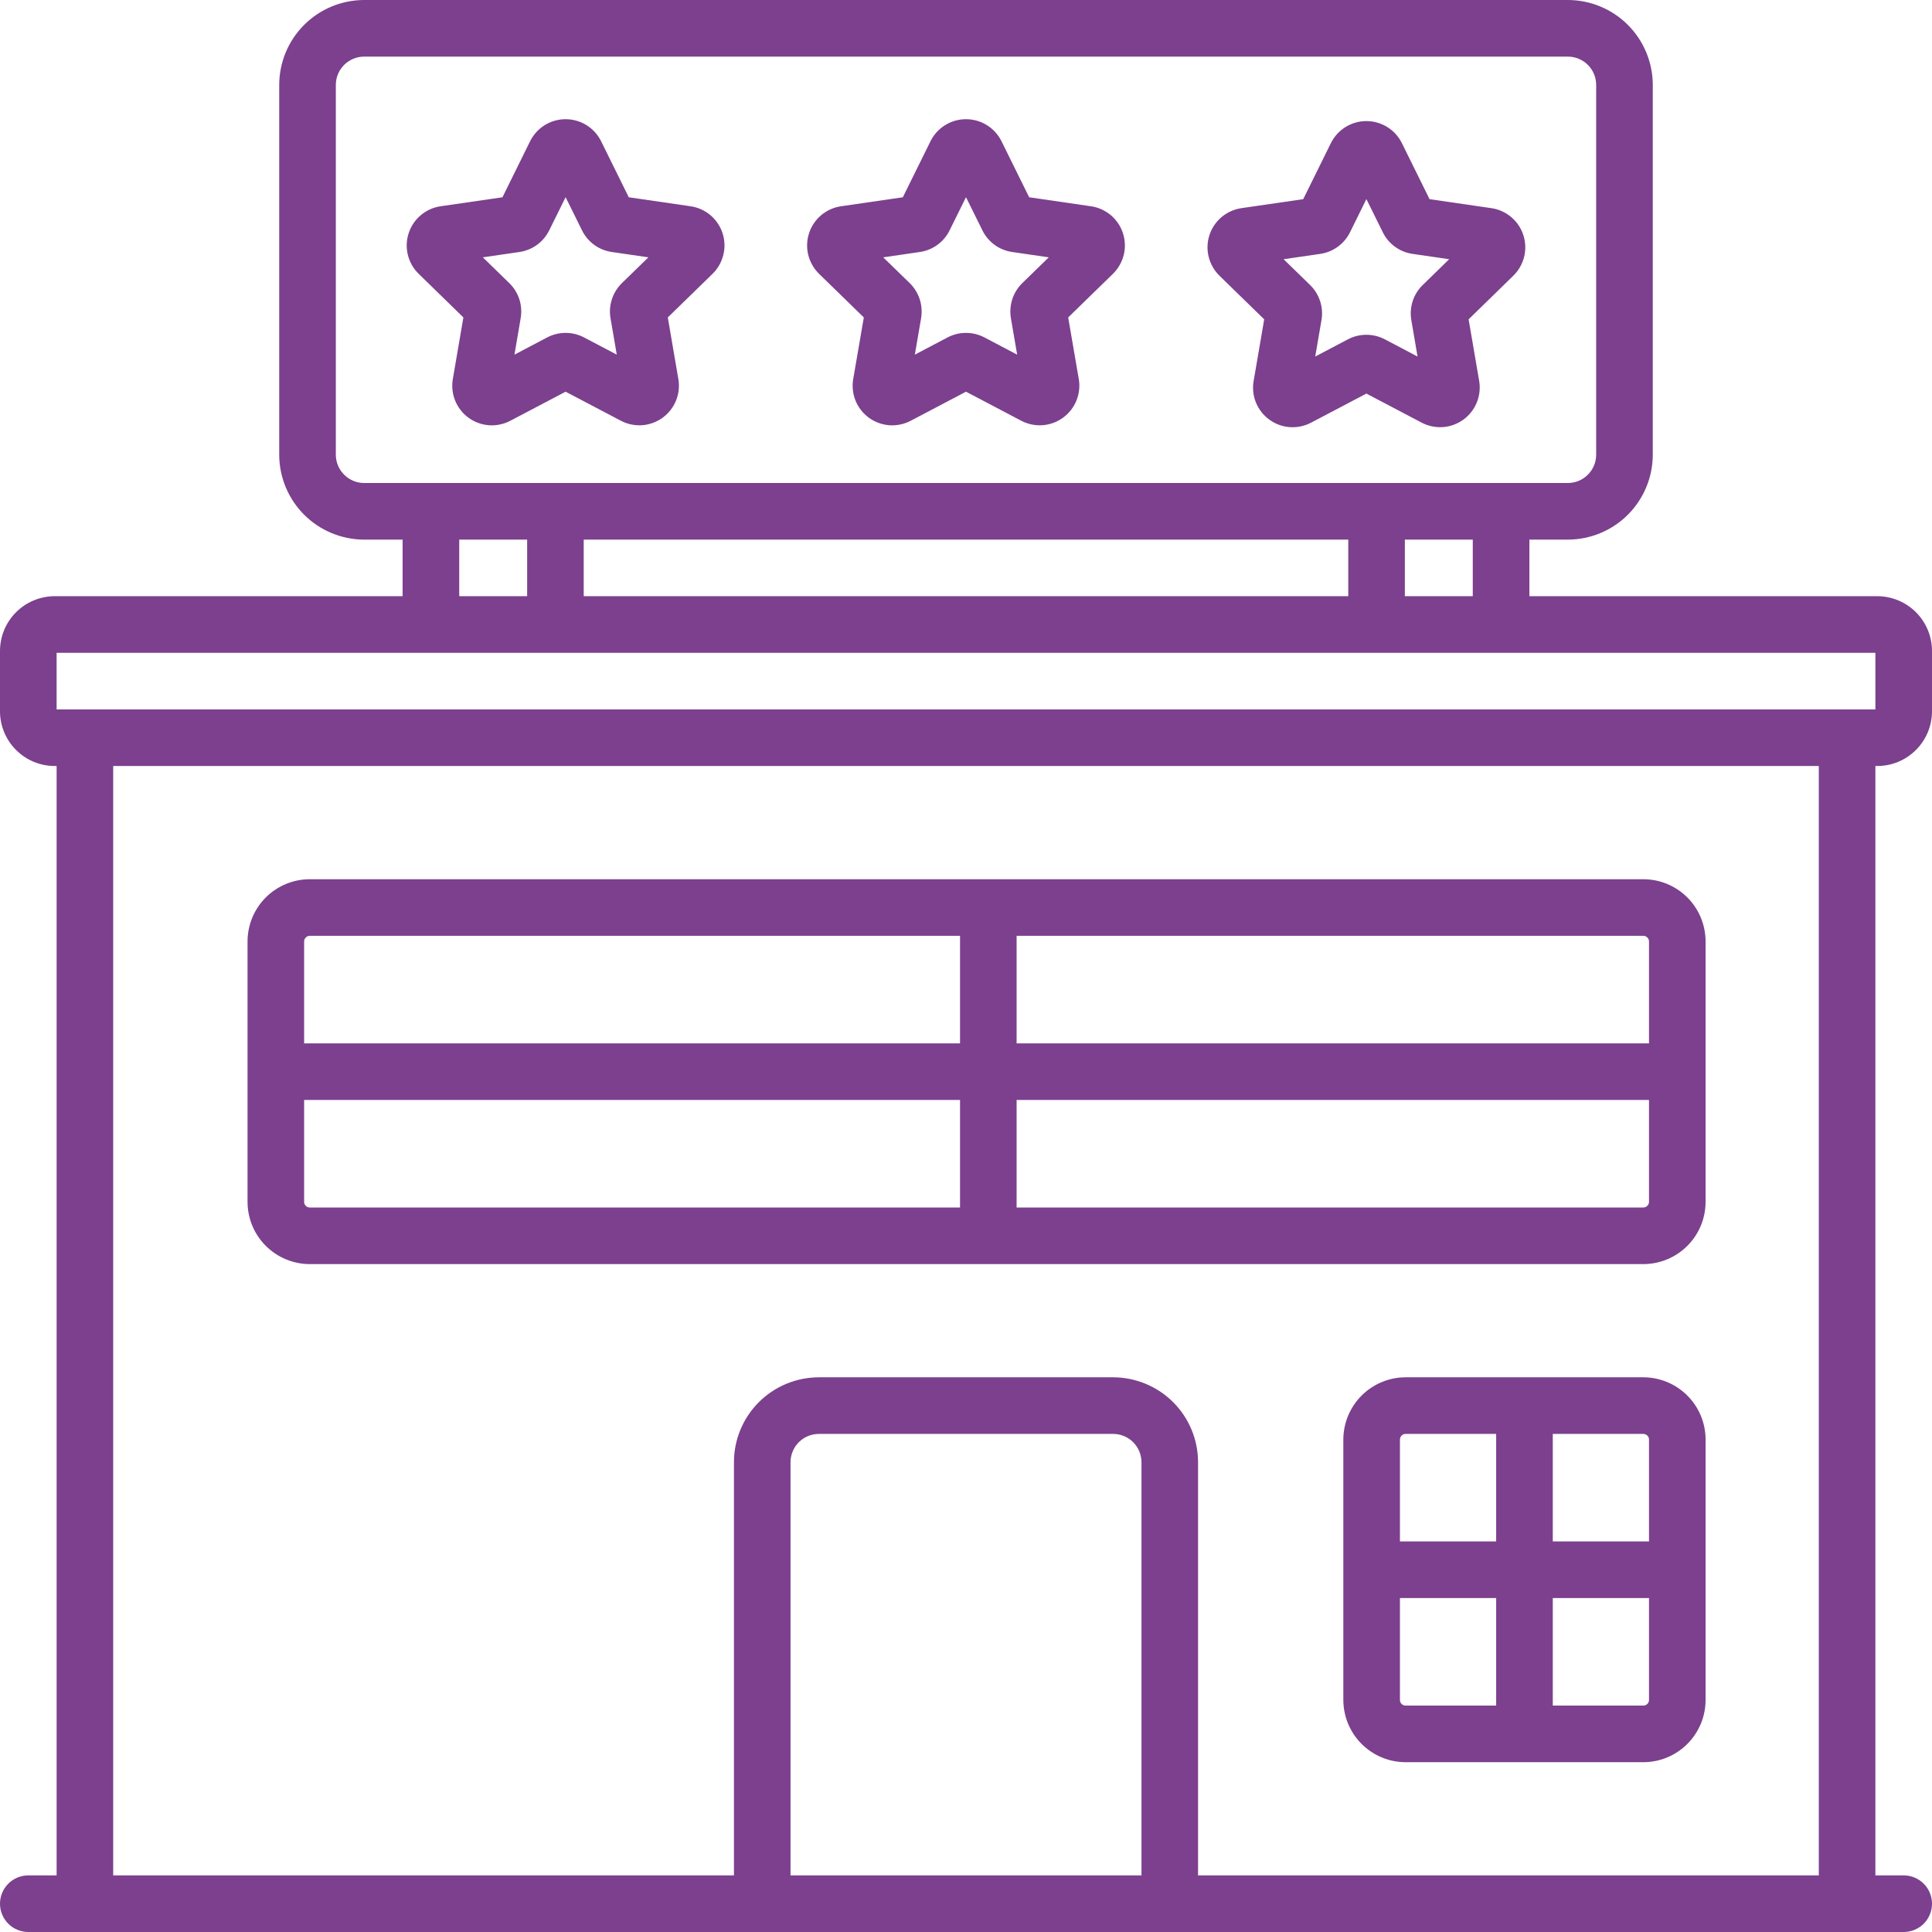 <svg width="46" height="46" viewBox="0 0 46 46" fill="none" xmlns="http://www.w3.org/2000/svg">
<g id="Icon">
<g id="Group 26">
<path id="Vector" d="M25.975 4.911L24.504 4.697L23.846 3.364C23.768 3.206 23.648 3.073 23.498 2.98C23.349 2.887 23.176 2.838 23 2.838C22.824 2.838 22.651 2.887 22.502 2.98C22.352 3.073 22.232 3.206 22.154 3.364L21.496 4.697L20.025 4.911C19.85 4.936 19.687 5.01 19.552 5.123C19.418 5.237 19.317 5.385 19.263 5.553C19.209 5.72 19.202 5.9 19.244 6.07C19.287 6.241 19.376 6.397 19.502 6.52L20.567 7.558L20.315 9.023C20.285 9.197 20.304 9.375 20.37 9.539C20.436 9.702 20.547 9.844 20.689 9.947C20.832 10.051 21.001 10.112 21.177 10.125C21.352 10.137 21.528 10.1 21.684 10.018L23 9.326L24.316 10.018C24.472 10.1 24.648 10.136 24.823 10.124C24.999 10.111 25.167 10.049 25.309 9.946C25.452 9.842 25.563 9.701 25.629 9.538C25.695 9.375 25.715 9.197 25.685 9.023L25.433 7.558L26.498 6.52C26.624 6.397 26.713 6.241 26.756 6.07C26.798 5.9 26.791 5.72 26.737 5.553C26.683 5.385 26.582 5.237 26.448 5.123C26.313 5.01 26.15 4.936 25.975 4.911ZM24.34 6.741C24.231 6.848 24.149 6.98 24.102 7.125C24.055 7.271 24.044 7.425 24.069 7.576L24.218 8.444L23.439 8.034C23.304 7.963 23.153 7.926 23 7.926C22.847 7.926 22.696 7.963 22.561 8.034L21.782 8.444L21.931 7.576C21.956 7.425 21.945 7.271 21.898 7.125C21.851 6.98 21.769 6.848 21.66 6.741L21.029 6.127L21.9 6C22.052 5.978 22.195 5.92 22.319 5.83C22.443 5.74 22.543 5.621 22.61 5.484L23 4.695L23.39 5.484C23.457 5.621 23.557 5.74 23.681 5.83C23.805 5.92 23.948 5.978 24.1 6L24.971 6.127L24.34 6.741ZM16.442 4.911L14.971 4.697L14.313 3.364C14.235 3.206 14.114 3.073 13.965 2.98C13.815 2.887 13.643 2.838 13.467 2.838C13.291 2.838 13.118 2.887 12.969 2.98C12.819 3.073 12.699 3.206 12.621 3.364L11.963 4.697L10.491 4.911C10.317 4.936 10.153 5.01 10.019 5.123C9.884 5.237 9.784 5.385 9.73 5.553C9.675 5.72 9.669 5.9 9.711 6.07C9.753 6.241 9.842 6.397 9.969 6.52L11.033 7.558L10.782 9.023C10.752 9.197 10.771 9.375 10.837 9.539C10.903 9.702 11.014 9.844 11.156 9.947C11.299 10.051 11.468 10.112 11.643 10.125C11.819 10.137 11.995 10.1 12.151 10.018L13.467 9.326L14.783 10.018C14.939 10.1 15.114 10.136 15.29 10.124C15.465 10.111 15.634 10.049 15.776 9.946C15.919 9.842 16.029 9.701 16.096 9.538C16.162 9.375 16.181 9.197 16.151 9.023L15.9 7.558L16.965 6.52C17.091 6.397 17.18 6.241 17.222 6.07C17.265 5.9 17.258 5.72 17.204 5.553C17.149 5.385 17.049 5.237 16.915 5.123C16.78 5.01 16.616 4.936 16.442 4.911ZM14.807 6.741C14.698 6.848 14.616 6.98 14.569 7.125C14.521 7.271 14.51 7.425 14.536 7.576L14.685 8.444L13.906 8.034C13.77 7.963 13.62 7.926 13.467 7.926C13.314 7.926 13.163 7.963 13.028 8.034L12.249 8.444L12.397 7.576C12.423 7.425 12.412 7.271 12.365 7.125C12.318 6.98 12.236 6.848 12.126 6.741L11.496 6.127L12.367 6C12.518 5.978 12.662 5.92 12.786 5.83C12.909 5.74 13.009 5.621 13.077 5.484L13.467 4.695L13.857 5.484C13.924 5.621 14.024 5.74 14.148 5.83C14.272 5.92 14.415 5.978 14.567 6L15.438 6.127L14.807 6.741ZM33.467 41.957H39.127C39.52 41.957 39.897 41.8 40.175 41.522C40.453 41.244 40.609 40.868 40.609 40.475V34.275C40.609 33.882 40.453 33.506 40.175 33.228C39.897 32.95 39.52 32.793 39.127 32.793H33.467C33.074 32.793 32.697 32.95 32.419 33.228C32.141 33.506 31.985 33.882 31.984 34.275V40.475C31.985 40.868 32.141 41.244 32.419 41.522C32.697 41.8 33.074 41.957 33.467 41.957ZM36.971 34.141H39.127C39.163 34.141 39.197 34.155 39.222 34.18C39.248 34.205 39.262 34.24 39.262 34.275V36.701H36.971V34.141ZM36.971 38.049H39.262V40.475C39.262 40.51 39.248 40.545 39.222 40.57C39.197 40.595 39.163 40.609 39.127 40.609H36.971V38.049ZM33.332 34.275C33.332 34.24 33.346 34.205 33.371 34.18C33.397 34.155 33.431 34.141 33.467 34.141H35.623V36.701H33.332V34.275ZM33.332 38.049H35.623V40.609H33.467C33.431 40.609 33.397 40.595 33.371 40.57C33.346 40.545 33.332 40.51 33.332 40.475V38.049ZM44.697 18.238C45.043 18.238 45.374 18.101 45.618 17.856C45.862 17.612 46 17.281 46 16.936V15.498C46 15.153 45.862 14.822 45.618 14.577C45.374 14.333 45.043 14.196 44.697 14.195H36.414V12.848H37.33C37.866 12.847 38.38 12.634 38.759 12.255C39.138 11.876 39.351 11.362 39.352 10.826V2.021C39.351 1.486 39.138 0.972 38.759 0.593C38.38 0.214 37.866 0.001 37.33 0L8.67 0C8.134 0.001 7.62 0.214 7.241 0.593C6.862 0.972 6.649 1.486 6.648 2.021V10.826C6.649 11.362 6.862 11.876 7.241 12.255C7.62 12.634 8.134 12.847 8.67 12.848H9.586V14.195H1.303C0.957 14.196 0.626 14.333 0.382 14.577C0.138 14.822 0 15.153 0 15.498L0 16.936C0 17.281 0.138 17.612 0.382 17.856C0.626 18.101 0.957 18.238 1.303 18.238H1.348V44.652H0.674C0.495 44.652 0.324 44.723 0.197 44.85C0.071 44.976 0 45.148 0 45.326C0 45.505 0.071 45.676 0.197 45.803C0.324 45.929 0.495 46 0.674 46H45.326C45.505 46 45.676 45.929 45.803 45.803C45.929 45.676 46 45.505 46 45.326C46 45.148 45.929 44.976 45.803 44.85C45.676 44.723 45.505 44.652 45.326 44.652H44.652V18.238H44.697ZM8.67 11.5C8.491 11.5 8.32 11.429 8.194 11.302C8.067 11.176 7.996 11.005 7.996 10.826V2.021C7.996 1.843 8.067 1.672 8.194 1.545C8.32 1.419 8.491 1.348 8.67 1.348H37.33C37.509 1.348 37.68 1.419 37.806 1.545C37.933 1.672 38.004 1.843 38.004 2.021V10.826C38.004 11.005 37.933 11.176 37.806 11.302C37.68 11.429 37.509 11.5 37.33 11.5H8.67ZM35.066 12.848V14.195H33.449V12.848H35.066ZM32.102 12.848V14.195H13.898V12.848H32.102ZM12.551 12.848V14.195H10.934V12.848H12.551ZM27.178 44.652H18.822V34.815C18.823 34.636 18.893 34.465 19.02 34.338C19.146 34.212 19.317 34.141 19.496 34.141H26.504C26.683 34.141 26.854 34.212 26.98 34.338C27.107 34.465 27.177 34.636 27.178 34.815V44.652ZM43.305 44.652H28.525V34.815C28.525 34.279 28.312 33.765 27.933 33.386C27.554 33.007 27.04 32.794 26.504 32.793H19.496C18.96 32.794 18.446 33.007 18.067 33.386C17.688 33.765 17.475 34.279 17.475 34.815V44.652H2.695V18.238H43.305V44.652ZM1.348 16.891V15.543H44.652V16.891H1.348ZM7.376 30.098H39.127C39.52 30.097 39.897 29.941 40.175 29.663C40.453 29.385 40.609 29.008 40.609 28.615V22.416C40.609 22.023 40.453 21.646 40.175 21.368C39.897 21.09 39.52 20.934 39.127 20.934H7.376C6.983 20.934 6.606 21.09 6.328 21.368C6.05 21.646 5.894 22.023 5.894 22.416V28.615C5.894 29.008 6.05 29.385 6.328 29.663C6.606 29.941 6.983 30.097 7.376 30.098ZM24.205 22.281H39.127C39.163 22.281 39.197 22.296 39.222 22.321C39.248 22.346 39.262 22.38 39.262 22.416V24.842H24.205V22.281ZM24.205 26.189H39.262V28.615C39.262 28.651 39.248 28.685 39.222 28.71C39.197 28.736 39.163 28.75 39.127 28.75H24.205V26.189ZM7.241 22.416C7.241 22.38 7.255 22.346 7.281 22.321C7.306 22.296 7.34 22.281 7.376 22.281H22.858V24.842H7.241V22.416ZM7.241 26.189H22.858V28.75H7.376C7.34 28.75 7.306 28.736 7.281 28.71C7.255 28.685 7.241 28.651 7.241 28.615V26.189ZM35.509 4.956L34.037 4.742L33.379 3.409C33.301 3.251 33.181 3.118 33.031 3.025C32.882 2.932 32.709 2.883 32.533 2.883C32.357 2.883 32.185 2.932 32.035 3.025C31.886 3.118 31.765 3.251 31.687 3.409L31.029 4.742L29.558 4.956C29.384 4.981 29.22 5.055 29.085 5.168C28.951 5.282 28.851 5.43 28.796 5.598C28.742 5.765 28.735 5.944 28.778 6.115C28.82 6.286 28.909 6.442 29.035 6.565L30.1 7.603L29.849 9.068C29.818 9.242 29.837 9.42 29.903 9.584C29.97 9.747 30.08 9.888 30.223 9.992C30.365 10.096 30.534 10.157 30.71 10.17C30.886 10.182 31.061 10.145 31.217 10.063L32.533 9.371L33.849 10.063C34.005 10.145 34.181 10.181 34.356 10.169C34.532 10.156 34.7 10.094 34.843 9.991C34.985 9.887 35.096 9.746 35.162 9.583C35.228 9.42 35.248 9.242 35.218 9.068L34.967 7.603L36.031 6.565C36.157 6.442 36.247 6.286 36.289 6.115C36.331 5.945 36.325 5.765 36.27 5.598C36.216 5.43 36.116 5.282 35.981 5.168C35.846 5.055 35.683 4.981 35.509 4.956ZM33.874 6.786C33.764 6.893 33.682 7.025 33.635 7.17C33.588 7.316 33.577 7.47 33.603 7.621L33.751 8.489L32.972 8.079C32.837 8.008 32.686 7.971 32.533 7.971C32.38 7.971 32.23 8.008 32.094 8.079L31.315 8.489L31.464 7.621C31.49 7.47 31.479 7.316 31.431 7.17C31.384 7.025 31.302 6.893 31.193 6.786L30.562 6.172L31.434 6.045C31.585 6.023 31.729 5.965 31.852 5.875C31.976 5.785 32.076 5.666 32.144 5.529L32.533 4.74L32.923 5.529C32.99 5.666 33.09 5.785 33.214 5.875C33.338 5.965 33.482 6.023 33.633 6.045L34.504 6.172L33.874 6.786Z" fill="#7C408E"/>
</g>
</g>
</svg>
